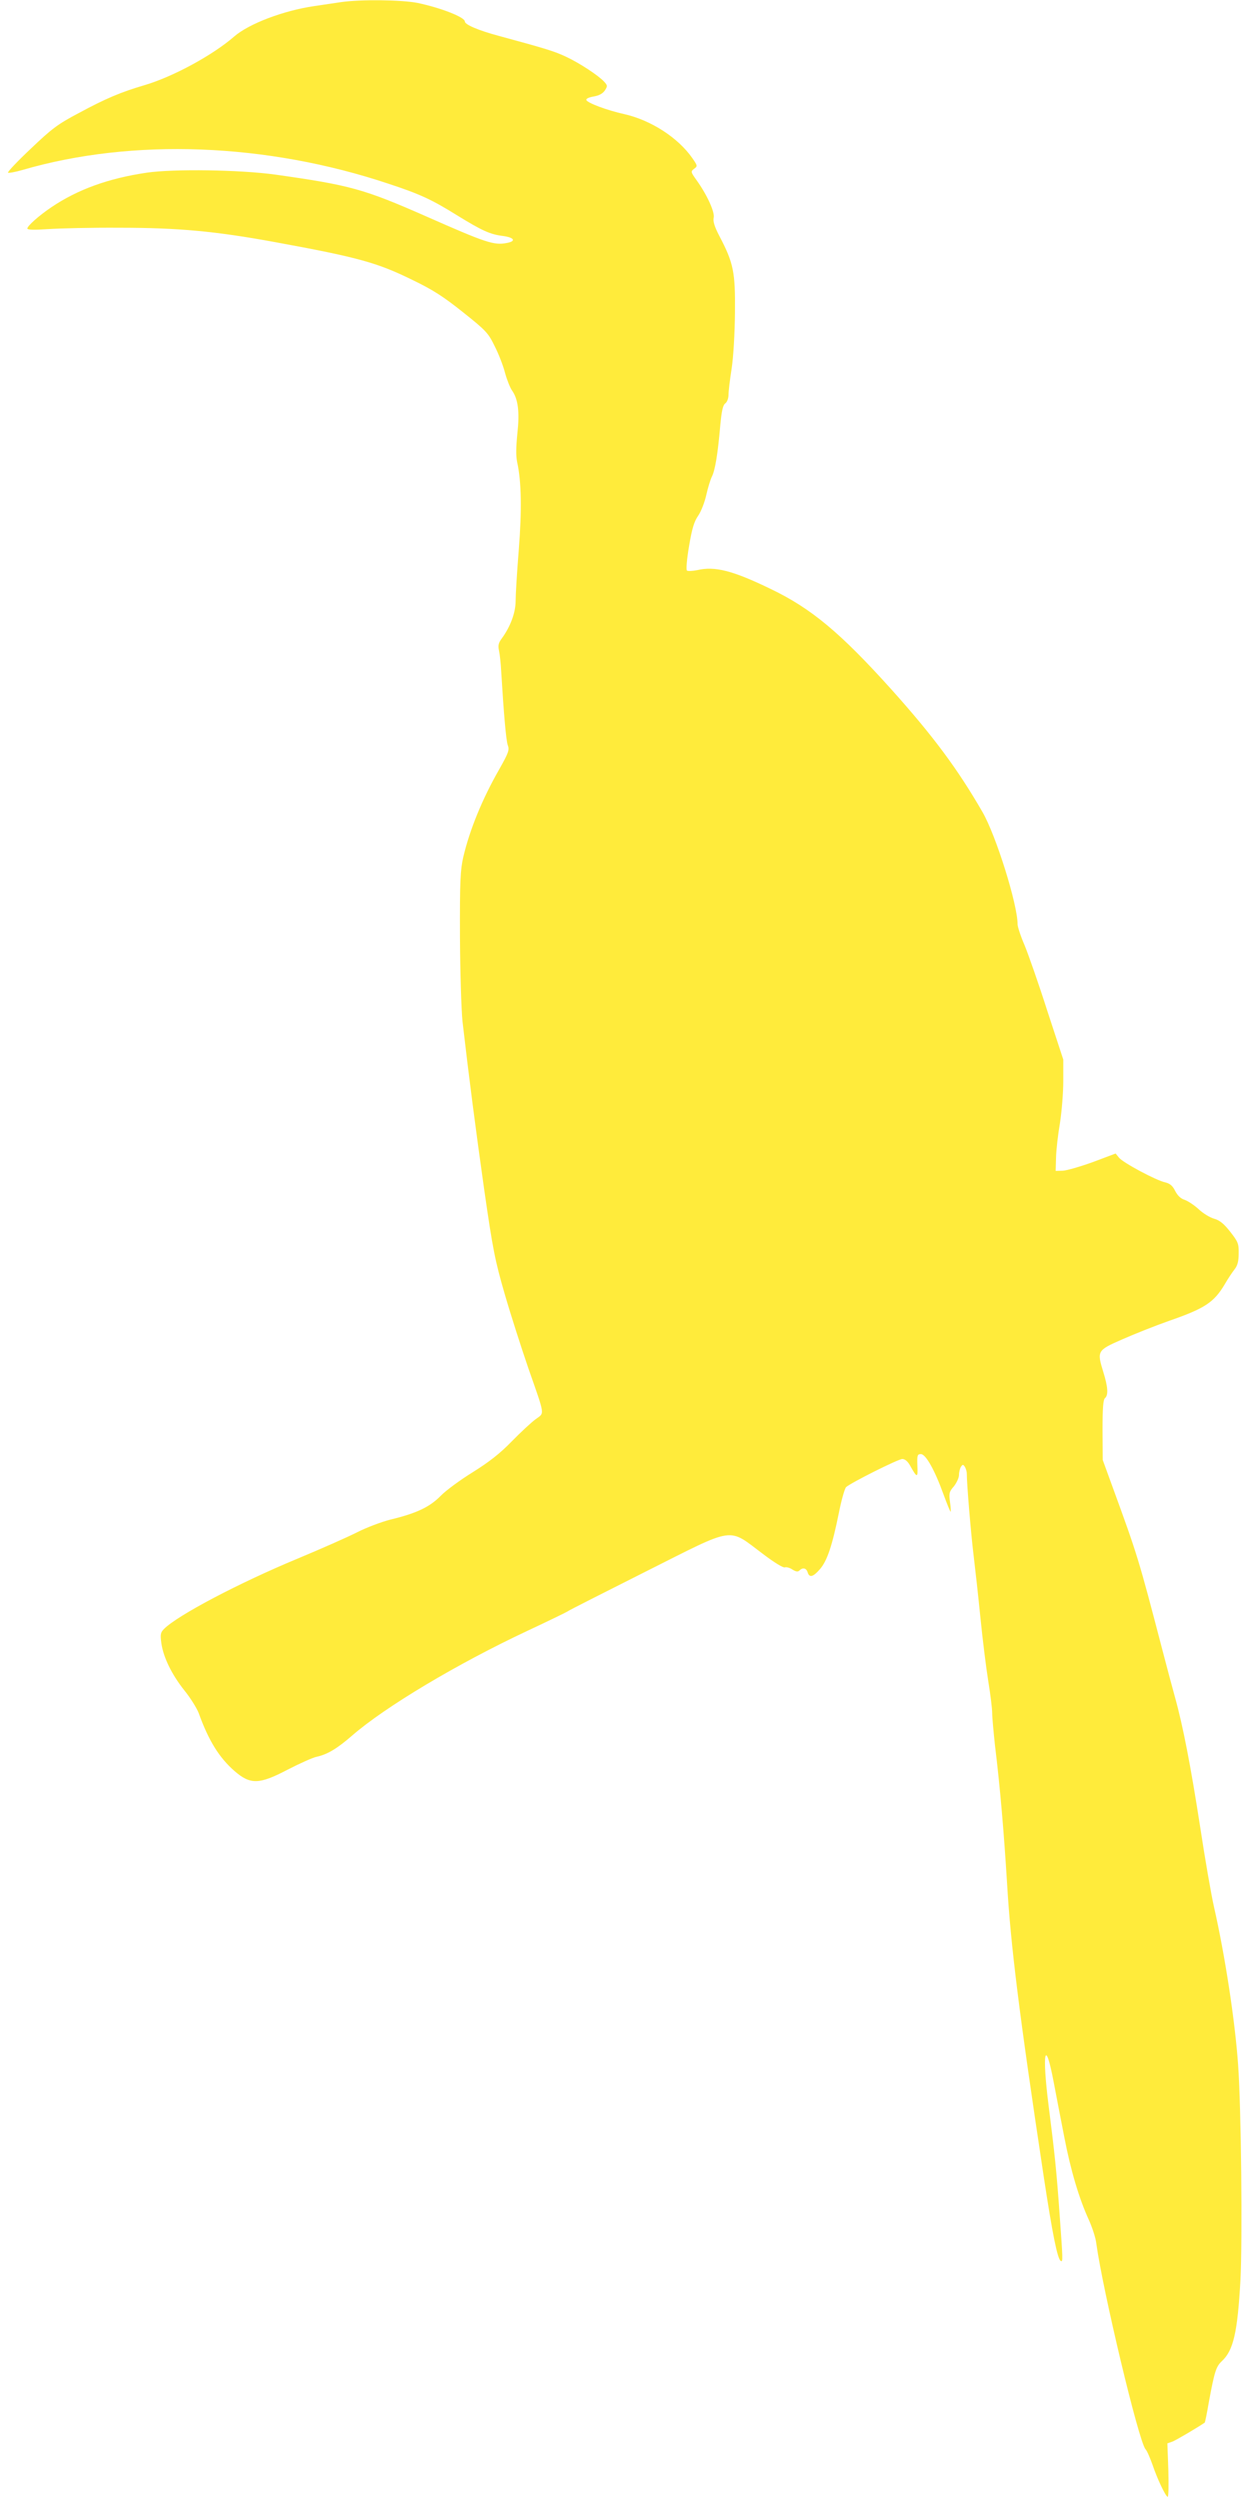 <?xml version="1.0" standalone="no"?>
<!DOCTYPE svg PUBLIC "-//W3C//DTD SVG 20010904//EN"
 "http://www.w3.org/TR/2001/REC-SVG-20010904/DTD/svg10.dtd">
<svg version="1.0" xmlns="http://www.w3.org/2000/svg"
 width="640pt" height="1280pt" viewBox="0 0 640 1280"
 preserveAspectRatio="xMidYMid meet">
<g transform="translate(0,1280) scale(0.1,-0.1)"
fill="#ffeb3b" stroke="none">
<path d="M1745 12789 c-33 -5 -94 -14 -135 -20 -158 -23 -335 -90 -411 -156
-109 -95 -313 -206 -459 -249 -122 -36 -198 -68 -337 -143 -108 -57 -138 -80
-245 -182 -68 -64 -120 -119 -117 -123 3 -3 37 3 75 14 563 164 1249 138 1874
-71 161 -53 221 -81 351 -162 127 -78 168 -97 233 -105 60 -8 70 -27 21 -36
-66 -13 -107 1 -415 137 -318 140 -388 159 -770 213 -180 25 -520 30 -658 10
-197 -29 -354 -86 -489 -177 -65 -44 -123 -96 -123 -109 0 -7 33 -8 107 -3 60
4 223 8 363 7 305 0 495 -18 800 -74 426 -78 522 -105 703 -194 104 -50 159
-86 258 -165 118 -94 129 -106 162 -174 20 -39 44 -101 53 -137 10 -36 26 -76
36 -90 31 -44 39 -110 27 -219 -7 -70 -8 -115 -1 -148 22 -99 24 -247 8 -450
-9 -111 -16 -228 -16 -260 0 -60 -27 -132 -71 -192 -17 -23 -20 -36 -14 -63 4
-18 9 -64 11 -103 13 -216 25 -357 34 -381 9 -23 4 -38 -44 -123 -87 -152
-151 -309 -184 -449 -15 -66 -18 -122 -17 -407 1 -184 7 -376 13 -435 34 -294
67 -548 111 -860 44 -307 56 -366 105 -535 30 -104 85 -275 121 -380 87 -249
84 -227 38 -261 -21 -15 -76 -66 -123 -114 -61 -63 -117 -106 -200 -158 -63
-39 -137 -93 -164 -121 -56 -57 -123 -89 -256 -121 -47 -12 -124 -41 -171 -65
-47 -24 -185 -85 -305 -135 -301 -125 -614 -290 -684 -360 -18 -18 -20 -28
-14 -72 10 -73 53 -161 118 -243 31 -38 63 -90 73 -115 51 -142 105 -229 184
-298 81 -70 126 -69 271 7 62 32 129 62 148 66 56 12 106 42 183 109 169 147
539 368 897 536 107 50 199 95 205 99 5 5 186 96 400 204 470 236 417 228 605
88 54 -41 100 -69 108 -66 8 3 26 -2 39 -11 18 -11 28 -13 36 -5 17 17 35 13
42 -9 9 -30 29 -24 64 17 36 42 62 119 96 287 13 66 30 125 37 132 24 22 267
144 288 144 13 0 27 -12 38 -31 38 -68 42 -68 39 -4 -2 54 0 60 18 60 25 0 71
-82 116 -207 18 -49 34 -88 36 -88 2 0 1 22 -3 50 -6 44 -4 53 20 80 14 18 26
44 26 58 0 15 5 34 10 42 9 13 11 13 20 0 5 -8 10 -24 10 -35 0 -56 22 -315
35 -420 8 -66 24 -210 35 -320 11 -110 29 -255 40 -323 11 -67 20 -141 20
-163 0 -23 7 -96 14 -163 27 -220 46 -448 62 -706 19 -323 61 -663 188 -1505
45 -296 70 -420 87 -431 12 -7 11 4 -6 241 -15 213 -25 310 -56 553 -35 277
-18 354 26 121 13 -68 37 -194 54 -280 33 -172 76 -316 126 -425 17 -38 35
-92 38 -120 33 -241 217 -1014 252 -1054 8 -8 23 -44 36 -80 24 -71 64 -156
77 -164 5 -3 6 58 4 134 l-5 140 26 9 c20 8 125 70 165 97 2 1 12 50 22 109
28 151 36 178 66 206 59 55 80 146 95 413 11 209 4 886 -12 1106 -16 226 -67
558 -123 805 -14 61 -46 245 -71 410 -48 310 -88 518 -129 665 -13 47 -42 155
-64 240 -123 472 -128 487 -255 835 l-51 140 -1 153 c0 111 3 157 13 164 17
15 15 56 -9 133 -33 108 -32 111 96 167 61 27 169 70 240 95 184 64 230 94
286 188 16 28 39 62 50 76 15 19 21 41 21 81 1 50 -3 60 -43 111 -32 41 -54
59 -82 67 -22 6 -58 28 -80 49 -23 21 -55 42 -72 48 -20 6 -36 22 -48 45 -13
27 -27 38 -50 44 -46 9 -219 102 -238 127 l-17 21 -117 -44 c-64 -23 -133 -43
-153 -44 l-37 -1 2 70 c1 39 10 117 20 175 9 58 17 155 17 215 l0 110 -82 250
c-44 138 -97 289 -116 335 -20 46 -36 95 -36 108 0 101 -110 454 -180 575
-127 220 -251 387 -465 626 -262 291 -411 416 -620 516 -194 94 -285 117 -375
96 -25 -5 -49 -6 -53 -2 -5 5 0 61 11 125 15 90 26 126 47 156 15 22 33 69 41
105 8 36 21 79 29 95 16 32 30 113 43 264 7 73 13 102 26 111 9 7 16 26 16 44
0 17 7 77 16 134 9 59 16 179 17 287 2 207 -7 253 -80 392 -25 48 -33 75 -29
93 7 28 -34 118 -88 193 -30 42 -30 44 -12 58 18 13 18 15 -9 54 -73 105 -212
195 -350 226 -86 19 -188 57 -193 72 -2 7 14 14 38 18 28 5 46 15 57 31 14 22
14 25 -3 44 -29 32 -128 97 -197 129 -58 27 -95 39 -342 106 -105 28 -175 58
-175 74 0 22 -123 70 -242 95 -80 16 -292 19 -393 4z"/>
</g>
</svg>
